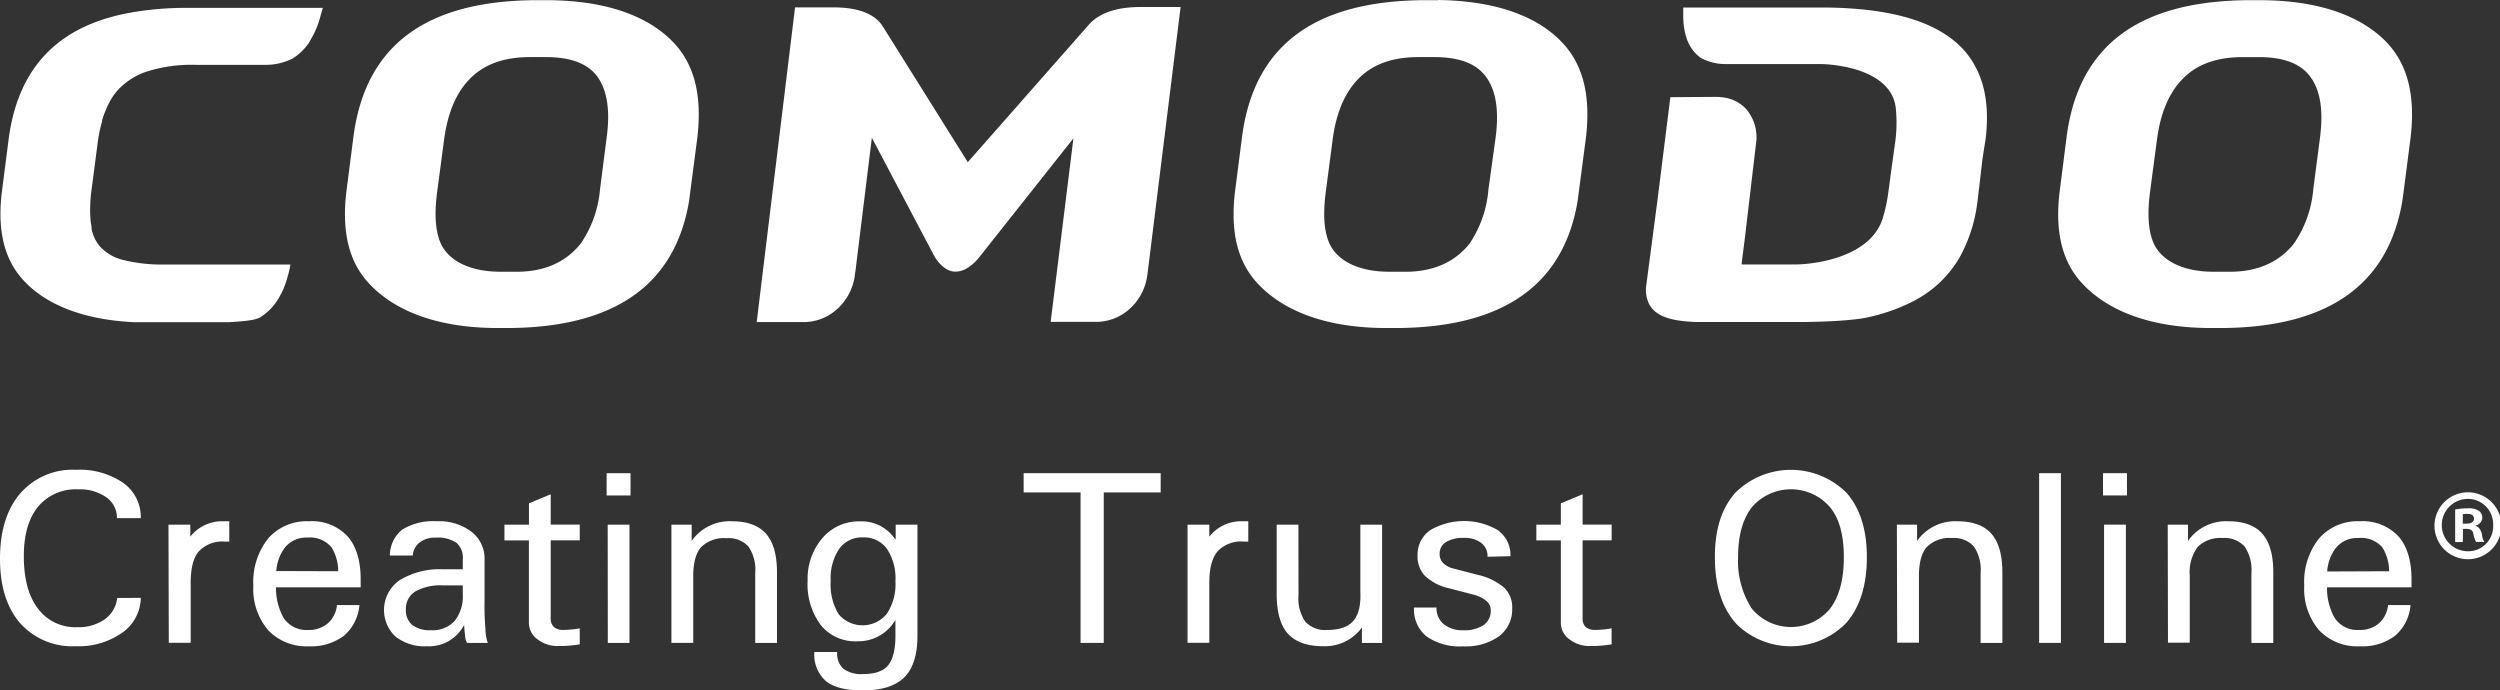 <svg id="Layer_1" data-name="Layer 1" xmlns="http://www.w3.org/2000/svg" viewBox="0 0 399.75 110.4"><rect x="0" y="0" width="399.75" height="110.4" fill="#333333" stroke="none"/><title>comodo_logo</title><path d="M87.83,0H85.35C67.71.19,58.49,7.52,56.55,21.56l-1.17,9.11c-.74,6.27.38,11,3.41,14.39,3.75,4.21,10.32,7.25,20.3,7.36h2.47c17.26-.18,26.46-7.3,28.63-20.35h0l.12-.94L111.5,22c.77-6.52-.37-11.38-3.49-14.89C104.25,2.92,97.71.1,87.83,0m8.11,30.27a18,18,0,0,1-3.07,8.63c-2.2,2.78-5.54,4.52-10.19,4.52H80c-4.63,0-8-1.6-9.38-4.24-1-2-1.21-4.78-.72-8.51L71,22.37c.59-4.46,2-7.73,4.34-10s5.5-3.27,9.4-3.27h2.53c2.69,0,6.23.44,8.21,3.07C97.08,14.36,97.6,17.57,97,22Z" transform="translate(0 0.03)" style="fill:#fff"/><path d="M229.93,0h-2.48c-17.65.19-26.86,7.52-28.81,21.56l-1.17,9.11c-.74,6.27.38,11,3.41,14.39,3.75,4.21,10.32,7.25,20.29,7.36h2.48c17.25-.18,26.45-7.3,28.62-20.35h0l.12-.94,1.2-9.13c.77-6.52-.37-11.38-3.48-14.89-3.77-4.23-10.3-7-20.18-7.14M238,30.27a18.1,18.1,0,0,1-3,8.63c-2.19,2.78-5.54,4.52-10.19,4.52H222.1c-4.64,0-8-1.6-9.39-4.24-1-2-1.2-4.78-.72-8.51l1.09-8.3c.58-4.46,2-7.73,4.33-10s5.5-3.27,9.41-3.27h2.52c2.68,0,6.24.44,8.21,3.07,1.65,2.18,2.17,5.38,1.6,9.79Z" transform="translate(0 0.03)" style="fill:#fff"/><path d="M382,7.14C378.2,2.92,371.65.1,361.77,0h-2.48c-17.65.19-26.86,7.52-28.8,21.56l-1.16,9.11c-.75,6.27.37,11,3.41,14.39,3.75,4.21,10.31,7.25,20.3,7.36h2.47c17.26-.18,26.46-7.3,28.63-20.35h0l.13-.94L385.45,22c.77-6.52-.37-11.38-3.49-14.89M369.89,30.27a18,18,0,0,1-3.08,8.63c-2.19,2.78-5.54,4.52-10.19,4.52h-2.71c-4.63,0-8-1.6-9.39-4.24-1-2-1.21-4.78-.73-8.51l1.1-8.3c.58-4.46,2-7.73,4.33-10s5.51-3.27,9.42-3.27h2.52c2.68,0,6.22.44,8.21,3.07,1.64,2.18,2.17,5.38,1.6,9.79Z" transform="translate(0 0.03)" style="fill:#fff"/><path d="M274.42,15.46a7.59,7.59,0,0,1,1.4.13,5.92,5.92,0,0,1,3.41,1.84,6.89,6.89,0,0,1,1.57,5.41L279,38.08h0l-.5,3.92v.26H287a20.27,20.27,0,0,0,2.12-.13c3.78-.4,10-2,11.79-6.86l.14-.41a25.12,25.12,0,0,0,.9-4.19l.72-5.32h0l.35-2.49a23,23,0,0,0,.11-5.65c-.58-4.91-6.42-6.46-10.11-6.87a18.68,18.68,0,0,0-2.09-.13h-15a8.08,8.08,0,0,1-4-1c-1.79-1.3-2.71-3.43-2.78-6.5V1.17h22.44c11,.07,18.4,2.33,22.46,6.83,3,3.43,4.18,8,3.46,14.12L317,25.37l-.58,5c-.09.66-.2,1.85-.31,2.48a24.33,24.33,0,0,1-2.77,8.28,17.87,17.87,0,0,1-6,6.2,21.32,21.32,0,0,1-2.62,1.39,29.68,29.68,0,0,1-6.65,2.11c-.75.14-2,.28-3.47.39-1.74.14-3.86.2-6,.24H271.41c-3.76-.1-6-.75-7.19-2.11a3.79,3.79,0,0,1-.56-.84,5.09,5.09,0,0,1-.42-2.93l1.85-14.07,2-16Z" transform="translate(0 0.03)" style="fill:#fff"/><path d="M46.44,42.27H26.33a25.7,25.7,0,0,1-6.58-.72,7.33,7.33,0,0,1-3.81-2.22,6.22,6.22,0,0,1-1.3-2.76v-.31a11.91,11.91,0,0,1-.19-1.5,22.37,22.37,0,0,1,.18-4.37l1-7.68a23.88,23.88,0,0,1,.48-2.54l.22-.83a1.45,1.45,0,0,1,0-.16A16,16,0,0,1,17,17.37c.06-.14.11-.29.18-.42a13.82,13.82,0,0,1,.74-1.36,9.71,9.71,0,0,1,.82-1.1,10.91,10.91,0,0,1,4.74-3.08,23.82,23.82,0,0,1,7.87-1.07H42.44a9.67,9.67,0,0,0,4.33-1,8.7,8.7,0,0,0,2.69-2.63c.12-.17.2-.38.31-.56a13.9,13.9,0,0,0,1.4-3.34l.45-1.58H29.19a50.5,50.5,0,0,0-6.94.54C9.74,3.56,3,10.39,1.41,22L.29,30.73c-.72,6,.36,10.58,3.29,13.87,3.39,3.81,9.21,6.47,17.84,6.89h15.2c2-.14,4.06-.24,5-.79a9,9,0,0,0,3.19-3.5,11,11,0,0,0,.56-1.14A19.68,19.68,0,0,0,46.44,42.27Z" transform="translate(0 0.03)" style="fill:#fff"/><path d="M136.76,43.43l-.08.62a8.75,8.75,0,0,1-2.91,5.42,7.94,7.94,0,0,1-5.29,2H121l.69-5.73.28-2.28,5.16-42.31h6.14c3.92,0,6.56,1,7.86,3L154.75,25.9l19.37-22c1.68-1.87,4.46-2.81,8.26-2.81h6.4L183.53,43.4l-.08.62a8.8,8.8,0,0,1-2.91,5.42,8,8,0,0,1-5.29,2H168l3.64-29.35-15.21,19.2c-.45.52-1.86,2.09-3.57,2.11h-.12c-1.61,0-2.83-1.62-3.27-2.34L139.41,22l-2.64,21.45" transform="translate(0 0.03)" style="fill:#fff"/><path d="M22.51,95.57a6.91,6.91,0,0,1-3,5.59,12.09,12.09,0,0,1-7.41,2.14,11.18,11.18,0,0,1-8.91-3.72Q0,95.86,0,89.32c0-4.43,1.07-7.92,3.23-10.44a11.06,11.06,0,0,1,8.91-3.79,12.34,12.34,0,0,1,7.56,2.09,6.69,6.69,0,0,1,2.81,5.64H18.7A4,4,0,0,0,17,79.49a7.28,7.28,0,0,0-4.47-1.27A7.83,7.83,0,0,0,6.08,81q-2.27,2.8-2.27,7.89,0,5.41,2.24,8.37a7.44,7.44,0,0,0,6.3,3A7.28,7.28,0,0,0,16.74,99a4.8,4.8,0,0,0,2-3.42Z" transform="translate(0 0.03)" style="fill:#fff"/><path d="M26.94,83.86h3.49v1.92a6.47,6.47,0,0,1,5.29-2.46h.94v3.25H36a5.19,5.19,0,0,0-4.21,1.57c-.88,1-1.3,2.72-1.3,5v9.61h-3.5Z" transform="translate(0 0.03)" style="fill:#fff"/><path d="M49.41,103.31a8.43,8.43,0,0,1-6.54-2.58,10.16,10.16,0,0,1-2.36-7.12,11.14,11.14,0,0,1,2.38-7.55,8.18,8.18,0,0,1,6.53-2.74,7.76,7.76,0,0,1,6.13,2.38c1.41,1.58,2.12,3.89,2.12,6.91v1.27H44.13a9.77,9.77,0,0,0,1.23,4.91,4.37,4.37,0,0,0,3.94,1.91,4.59,4.59,0,0,0,3.12-1.06,4.44,4.44,0,0,0,1.46-2.92h3.59a7.19,7.19,0,0,1-2.47,4.9A8.66,8.66,0,0,1,49.41,103.31Zm4.67-12A7.24,7.24,0,0,0,53,87.47a4.51,4.51,0,0,0-3.88-1.54,4.34,4.34,0,0,0-3.71,1.79,7.08,7.08,0,0,0-1.23,3.56Z" transform="translate(0 0.03)" style="fill:#fff"/><path d="M68.3,103.31a7.59,7.59,0,0,1-5.08-1.57,5.82,5.82,0,0,1,.68-9A12.3,12.3,0,0,1,70.84,91H74V89.4a3.15,3.15,0,0,0-1-2.63,5.31,5.31,0,0,0-3.35-.83,3.93,3.93,0,0,0-2.53.76A2.88,2.88,0,0,0,66,88.8H62.34a5.3,5.3,0,0,1,2-4.16,9.43,9.43,0,0,1,5.52-1.32A8.51,8.51,0,0,1,75.39,85a5.38,5.38,0,0,1,2.09,4.41V96a42.41,42.41,0,0,0,.14,4.5,7.48,7.48,0,0,0,.38,2.28H74.68a2.86,2.86,0,0,1-.32-1.27,16.14,16.14,0,0,1-.14-1.61,7.82,7.82,0,0,1-.79,1.17A6.3,6.3,0,0,1,68.3,103.31ZM74,93.57H70.8a8.19,8.19,0,0,0-4.43,1,3.23,3.23,0,0,0-1.47,2.89,3,3,0,0,0,1,2.42,4.51,4.51,0,0,0,2.94.86,4.82,4.82,0,0,0,3.83-1.45A6.28,6.28,0,0,0,74,95Z" transform="translate(0 0.03)" style="fill:#fff"/><path d="M92.7,103a19.86,19.86,0,0,1-3.43.27,5.18,5.18,0,0,1-3.33-1.08,3.26,3.26,0,0,1-1.37-2.64V86.38H80.66V83.86h3.92V80.45L88.06,79v4.85H92.7v2.52H88.06V98.78a1.87,1.87,0,0,0,.51,1.46,2.3,2.3,0,0,0,1.59.45,14.45,14.45,0,0,0,2.54-.25Z" transform="translate(0 0.03)" style="fill:#fff"/><path d="M97,75.63h3.82v3.56H97Zm.17,8.23h3.48v18.91H97.19Z" transform="translate(0 0.03)" style="fill:#fff"/><path d="M107.36,83.86h3.24v2.61a6.32,6.32,0,0,1,.59-.75,7.44,7.44,0,0,1,5.81-2.4q3.73,0,5.49,2t1.75,6.19v11.27h-3.48V91.55a6.51,6.51,0,0,0-1.1-4.21,4.3,4.3,0,0,0-3.5-1.31,5.15,5.15,0,0,0-4.05,1.43q-1.26,1.43-1.26,4.61v10.69h-3.49Z" transform="translate(0 0.03)" style="fill:#fff"/><path d="M138,107.75c1.89,0,3.24-.46,4-1.38s1.18-2.5,1.18-4.72V99.13l-.58.81a6.85,6.85,0,0,1-5.56,2.57,7.07,7.07,0,0,1-5.79-2.58,10.91,10.91,0,0,1-2.11-7.12A10,10,0,0,1,131.51,86a7.63,7.63,0,0,1,6-2.66,6.45,6.45,0,0,1,5.42,2.56l.29.36v-2.4h3.48v17.79q0,4.54-2.11,6.63t-6.67,2.09q-4,0-5.84-1.48a5.6,5.6,0,0,1-1.86-4.66h3.64a3.33,3.33,0,0,0,1,2.68A4.82,4.82,0,0,0,138,107.75Zm0-21.85a4.45,4.45,0,0,0-3.81,1.83,8.38,8.38,0,0,0-1.36,5.12,9.08,9.08,0,0,0,1.27,5.33,5,5,0,0,0,7.72-.09,8.58,8.58,0,0,0,1.36-5.19,8.53,8.53,0,0,0-1.36-5.17A4.49,4.49,0,0,0,138,85.9Z" transform="translate(0 0.03)" style="fill:#fff"/><path d="M172.78,78.71h-9.1V75.63h21.91v3.08h-9.1v24.06h-3.71Z" transform="translate(0 0.03)" style="fill:#fff"/><path d="M189.89,83.86h3.48v1.92a6.48,6.48,0,0,1,5.29-2.46h.94v3.25h-.71a5.16,5.16,0,0,0-4.21,1.57q-1.31,1.57-1.31,5v9.61h-3.48Z" transform="translate(0 0.03)" style="fill:#fff"/><path d="M207.63,95.18a6.53,6.53,0,0,0,1.1,4.21,4.33,4.33,0,0,0,3.5,1.31c1.95,0,3.35-.48,4.18-1.46s1.21-2.53,1.11-4.67V83.86H221v18.91h-3.23V100.3l-.39.5a7.34,7.34,0,0,1-5.81,2.5c-2.56,0-4.43-.68-5.63-2s-1.8-3.47-1.8-6.35V83.86h3.48Z" transform="translate(0 0.03)" style="fill:#fff"/><path d="M237.86,89a2.66,2.66,0,0,0-1-2.21,4.34,4.34,0,0,0-2.8-.81,5.25,5.25,0,0,0-2.86.67,2.15,2.15,0,0,0-1,1.89,2,2,0,0,0,.56,1.46,3.54,3.54,0,0,0,1.69.89l3.85,1a9.8,9.8,0,0,1,4.23,2.06,4.33,4.33,0,0,1,1.27,3.27,5.36,5.36,0,0,1-2.08,4.47,9.15,9.15,0,0,1-5.76,1.63,9.28,9.28,0,0,1-5.86-1.59,5.54,5.54,0,0,1-2-4.62h3.6a3.27,3.27,0,0,0,1.13,2.64,4.72,4.72,0,0,0,3.14,1,5.54,5.54,0,0,0,3.25-.83,2.72,2.72,0,0,0,1.15-2.34A1.93,1.93,0,0,0,237.6,96a5.71,5.71,0,0,0-2.19-1l-3.85-1a8.08,8.08,0,0,1-3.76-2,4.47,4.47,0,0,1-1.13-3.24,4.74,4.74,0,0,1,2-4,10.71,10.71,0,0,1,10.86,0,4.93,4.93,0,0,1,2,4.14Z" transform="translate(0 0.03)" style="fill:#fff"/><path d="M257.7,103a19.86,19.86,0,0,1-3.43.27,5.2,5.2,0,0,1-3.33-1.08,3.24,3.24,0,0,1-1.36-2.64V86.38h-3.92V83.86h3.92V80.45L253.06,79v4.85h4.64v2.52h-4.64V98.78a1.86,1.86,0,0,0,.5,1.46,2.31,2.31,0,0,0,1.59.45,14.51,14.51,0,0,0,2.54-.25Z" transform="translate(0 0.03)" style="fill:#fff"/><path d="M277.45,99.51c-2.17-2.54-3.24-6-3.24-10.48s1.08-7.76,3.24-10.24a12.61,12.61,0,0,1,17.83,0l0,0q3.23,3.72,3.23,10.24c0,4.46-1.07,7.94-3.23,10.48a12.4,12.4,0,0,1-17.53.33Zm15.17-2.2q2.21-2.91,2.21-8.24t-2.21-8a8.24,8.24,0,0,0-12.49,0q-2.22,2.86-2.21,8a14,14,0,0,0,2.21,8.24,8.14,8.14,0,0,0,12.49,0Z" transform="translate(0 0.03)" style="fill:#fff"/><path d="M303.31,83.86h3.23v2.61a5.89,5.89,0,0,1,.6-.75,7.44,7.44,0,0,1,5.81-2.4q3.73,0,5.48,2t1.75,6.19v11.27H316.7V91.55a6.54,6.54,0,0,0-1.09-4.21A4.31,4.31,0,0,0,312.1,86a5.13,5.13,0,0,0-4,1.43q-1.26,1.43-1.26,4.61v10.69h-3.48Z" transform="translate(0 0.03)" style="fill:#fff"/><path d="M326.06,75.63h3.48v27.14h-3.48Z" transform="translate(0 0.03)" style="fill:#fff"/><path d="M336.27,75.63h3.83v3.56h-3.83Zm.17,8.23h3.49v18.91h-3.49Z" transform="translate(0 0.03)" style="fill:#fff"/><path d="M346.62,83.86h3.24v2.61a5.86,5.86,0,0,1,.59-.75,7.43,7.43,0,0,1,5.81-2.4q3.73,0,5.49,2t1.75,6.19v11.27H360V91.55a6.54,6.54,0,0,0-1.1-4.21A4.31,4.31,0,0,0,355.4,86a5.14,5.14,0,0,0-4,1.43,6.89,6.89,0,0,0-1.26,4.61v10.69h-3.48Z" transform="translate(0 0.03)" style="fill:#fff"/><path d="M377.35,103.31a8.43,8.43,0,0,1-6.54-2.58,10.15,10.15,0,0,1-2.36-7.12,11.13,11.13,0,0,1,2.37-7.55,8.17,8.17,0,0,1,6.53-2.74,7.78,7.78,0,0,1,6.13,2.38c1.41,1.58,2.12,3.89,2.12,6.91v1.27H372.09a9.69,9.69,0,0,0,1.23,4.91,4.37,4.37,0,0,0,3.94,1.91,4.61,4.61,0,0,0,3.13-1.06,4.46,4.46,0,0,0,1.46-2.92h3.59a7.18,7.18,0,0,1-2.47,4.91A8.64,8.64,0,0,1,377.35,103.31Zm4.67-12a7.24,7.24,0,0,0-1.08-3.81A4.52,4.52,0,0,0,377.05,86a4.32,4.32,0,0,0-3.7,1.79,7,7,0,0,0-1.23,3.56Z" transform="translate(0 0.03)" style="fill:#fff"/><path d="M394.66,78.69a5.35,5.35,0,1,1-.07,0h.07Zm-.06,1.05a4.19,4.19,0,1,0,.06,8.38,4,4,0,0,0,4-4q0-.1,0-.19a4.06,4.06,0,0,0-3.93-4.19h-.13Zm-.8,6.91h-1.22V81.44a10,10,0,0,1,2-.19,2.94,2.94,0,0,1,1.82.42,1.42,1.42,0,0,1,.52,1.12A1.35,1.35,0,0,1,395.85,84v.06c.52.16.8.58,1,1.28a3.27,3.27,0,0,0,.38,1.28h-1.31a4.3,4.3,0,0,1-.42-1.25c-.1-.58-.42-.83-1.09-.83h-.57Zm0-2.95h.58c.67,0,1.21-.22,1.21-.77s-.35-.79-1.11-.79a3,3,0,0,0-.68.06Z" transform="translate(0 0.03)" style="fill:#fff"/></svg>